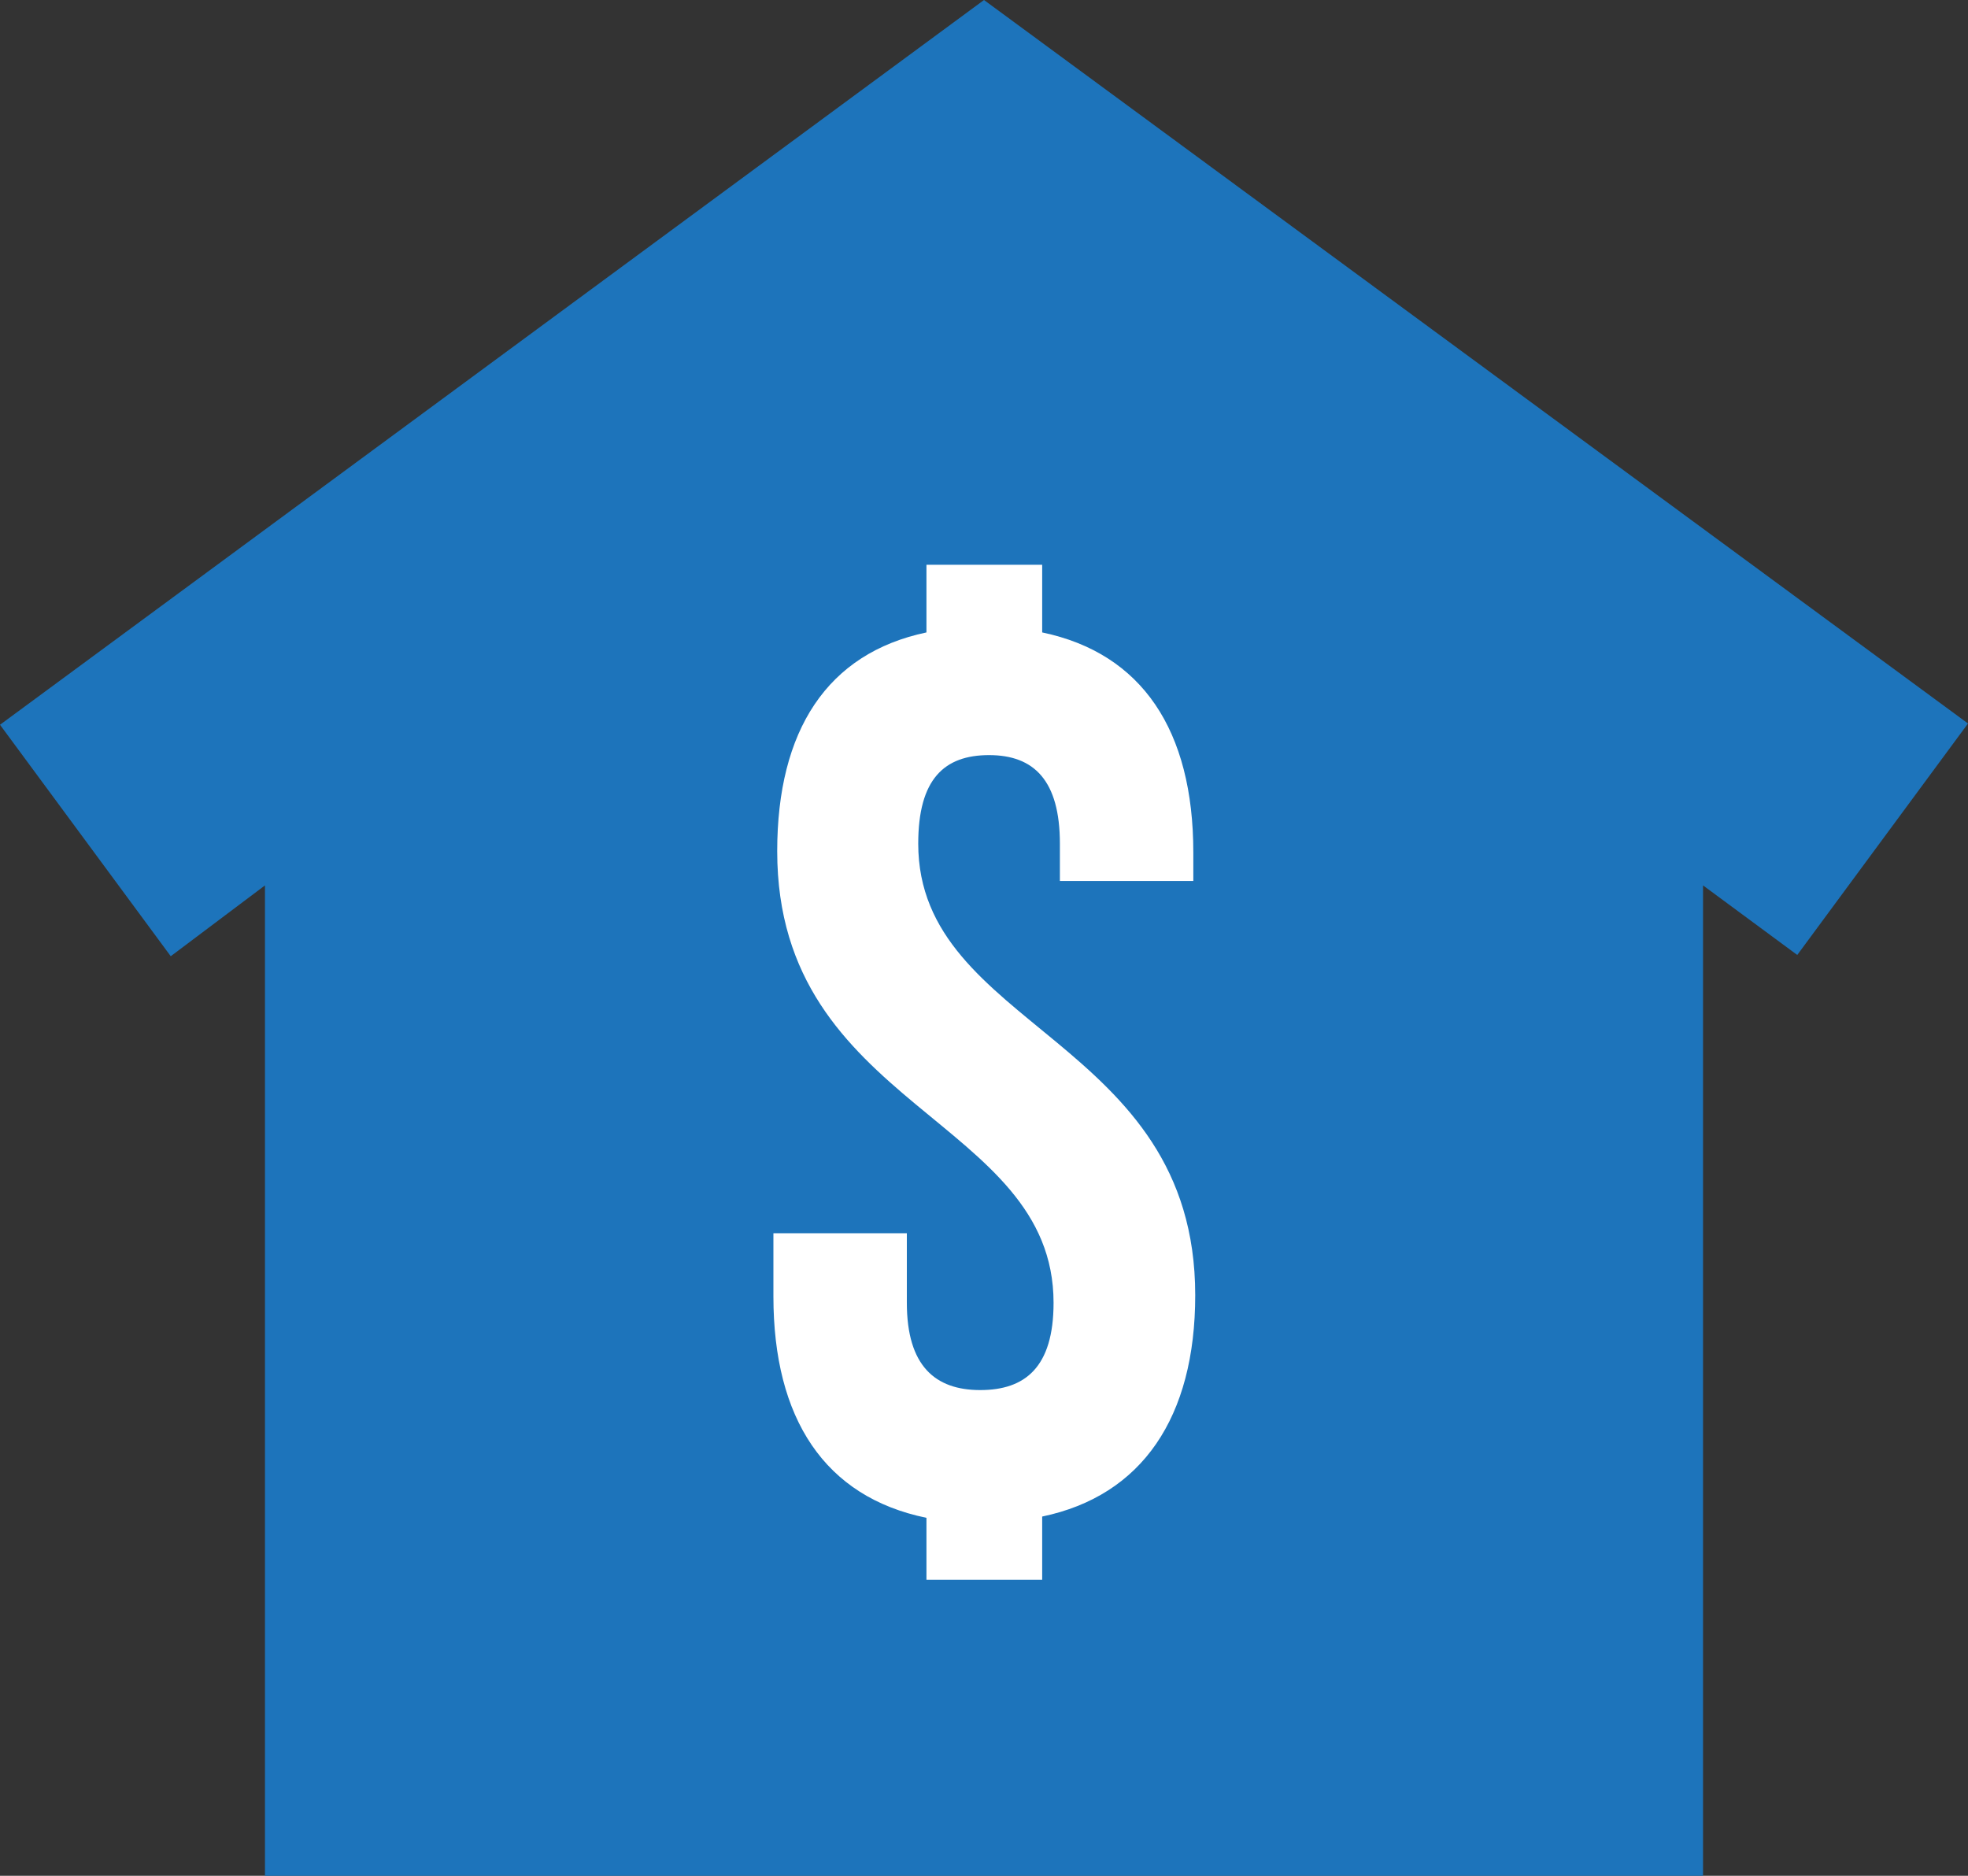 <svg xmlns="http://www.w3.org/2000/svg" viewBox="0 0 31.12 29.66"><rect x="0" y="0" width="31.12" height="29.66" fill="#333333" stroke="none"/><defs><style>.cls-1{fill:#1d74bb;}.cls-2{fill:#fff;}</style></defs><g id="Layer_2" data-name="Layer 2"><g id="Layer_1-2" data-name="Layer 1"><path class="cls-1" d="M15.56,0,0,11.46l2.7,3.66L4.19,14V29.66H26.93V14l1.49,1.1,2.7-3.66Z"/><path class="cls-2" d="M14.65,10V8.93h1.83V10c1.58.33,2.39,1.55,2.39,3.48v.45H16.76v-.59c0-1-.41-1.4-1.12-1.4s-1.12.38-1.12,1.4c0,2.93,4.38,3.07,4.38,7.14,0,1.93-.84,3.17-2.42,3.5v1H14.65V24c-1.61-.33-2.42-1.57-2.42-3.5v-1h2.11V20.6c0,1,.45,1.38,1.16,1.38s1.16-.36,1.16-1.38c0-2.93-4.37-3.07-4.37-7.14C12.29,11.55,13.08,10.33,14.65,10Z"/></g></g></svg>
